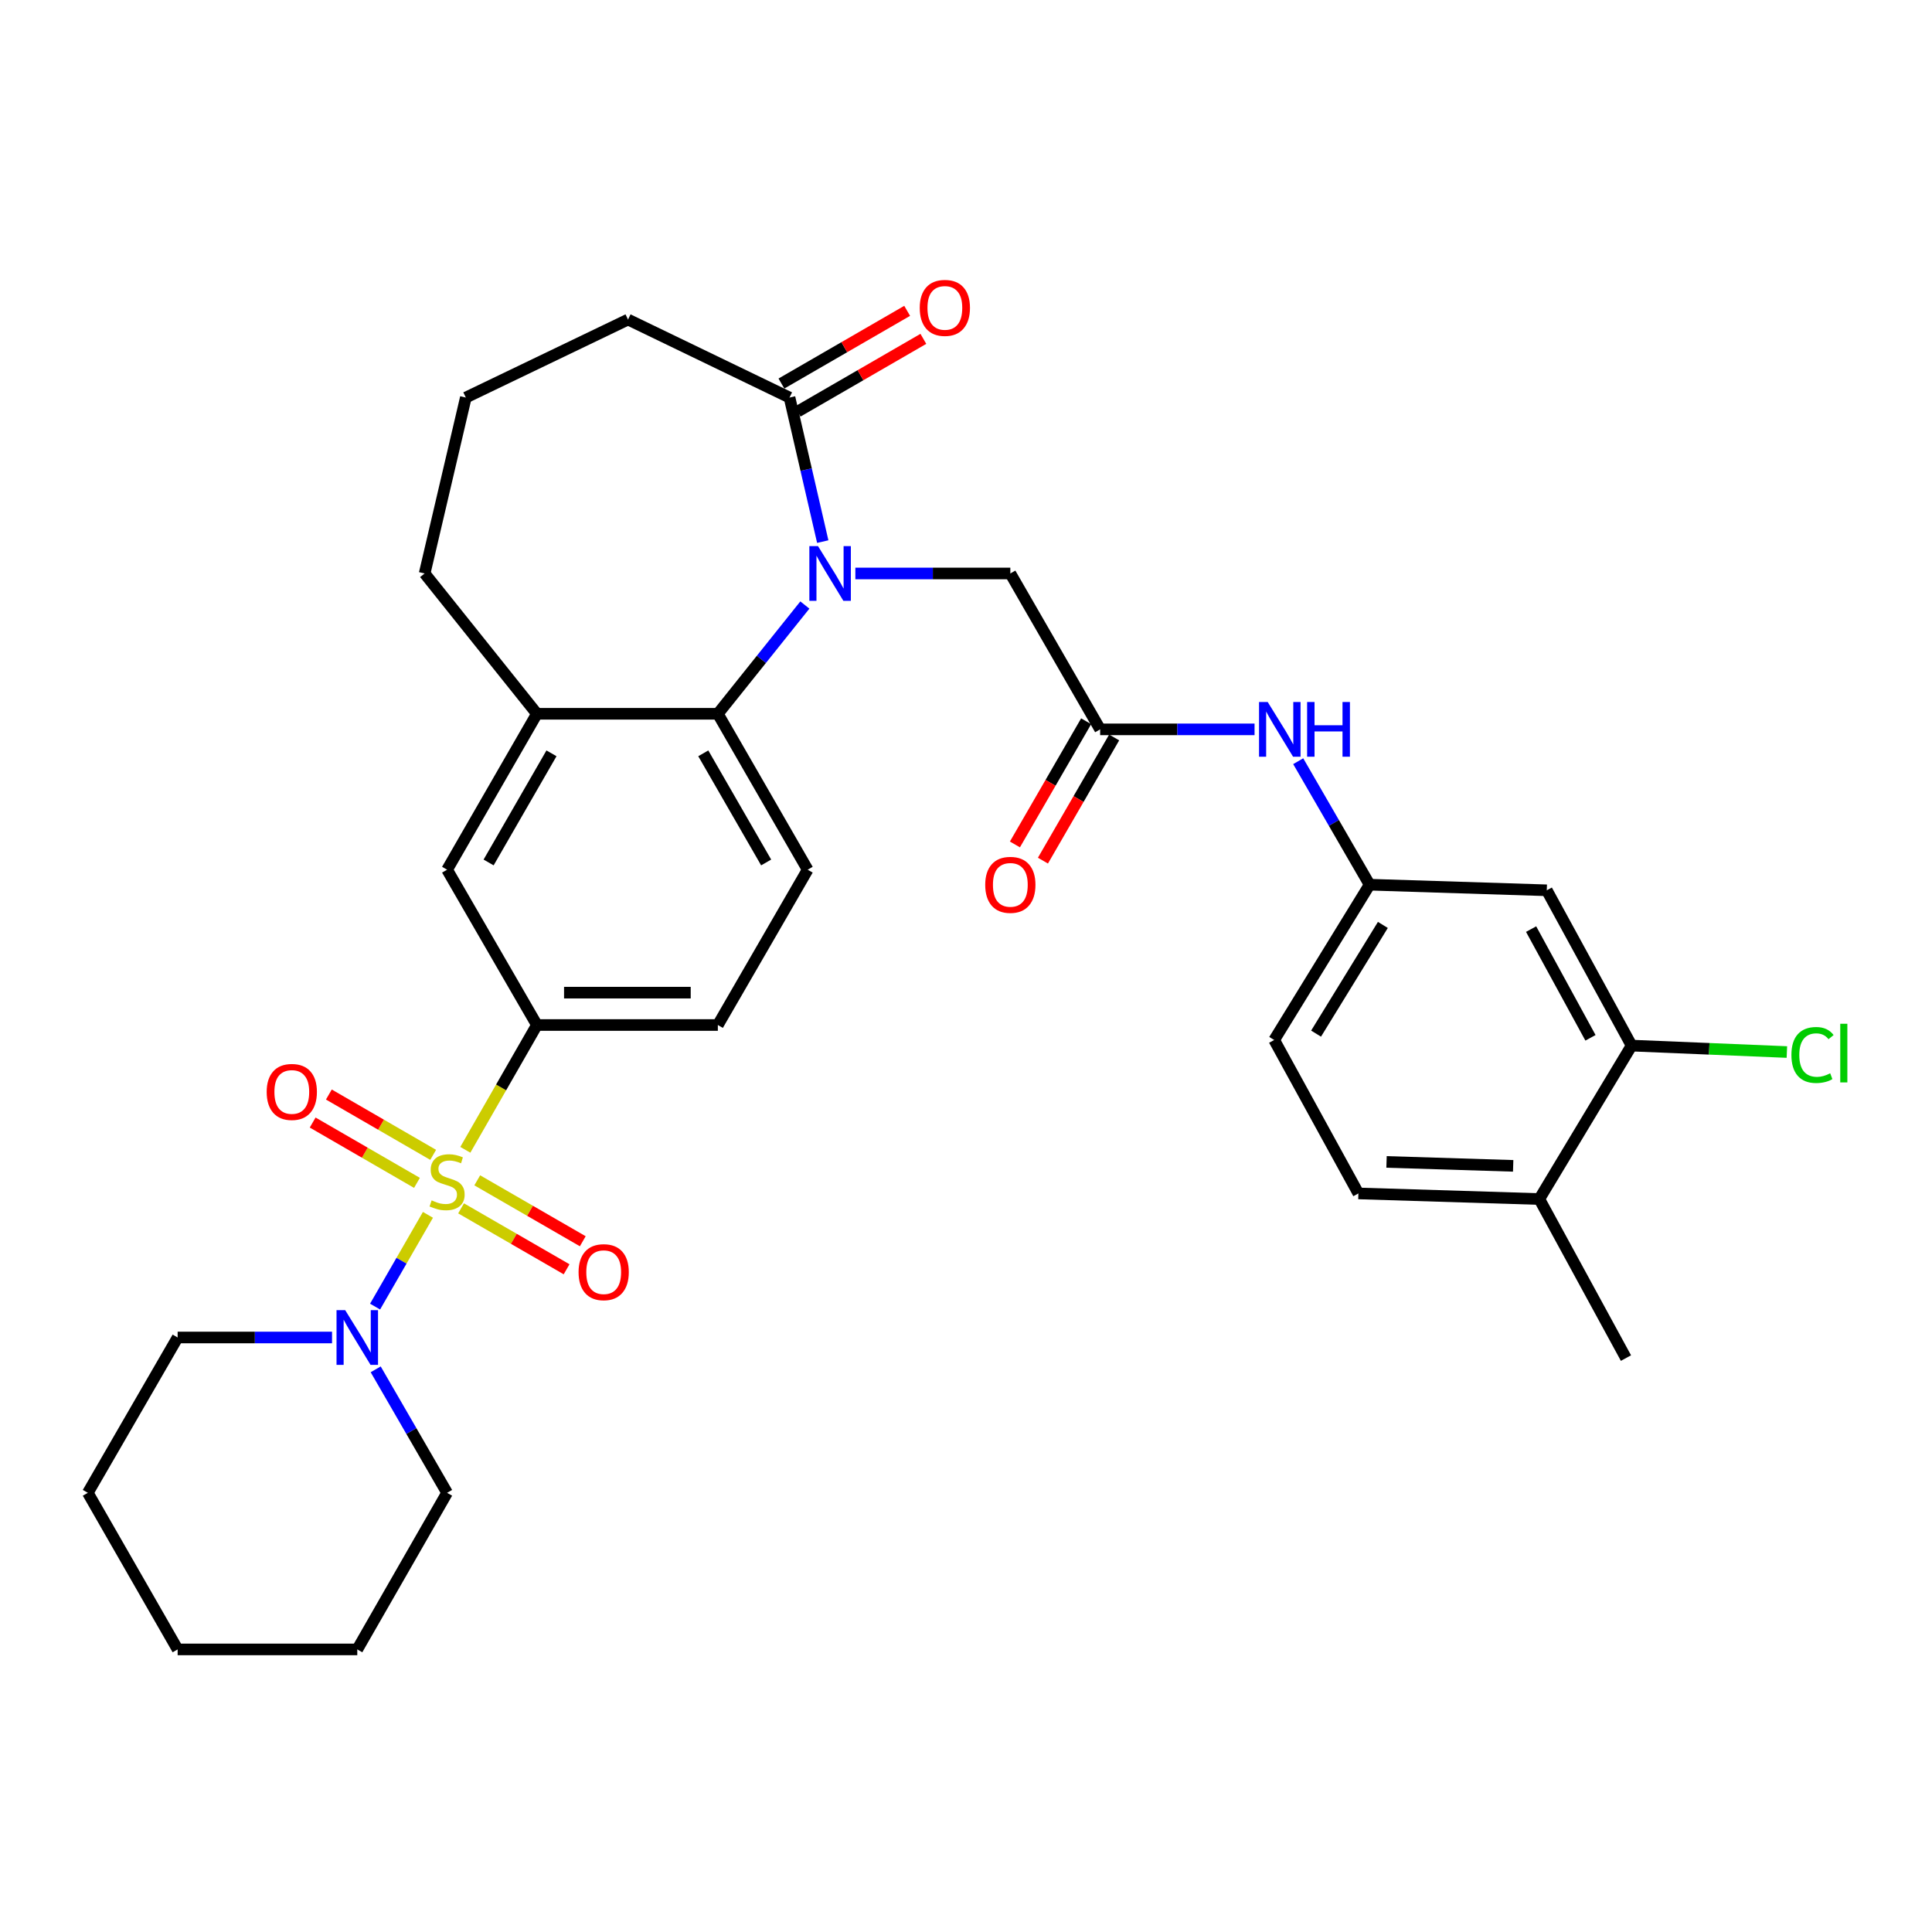 <?xml version='1.0' encoding='iso-8859-1'?>
<svg version='1.1' baseProfile='full'
              xmlns='http://www.w3.org/2000/svg'
                      xmlns:rdkit='http://www.rdkit.org/xml'
                      xmlns:xlink='http://www.w3.org/1999/xlink'
                  xml:space='preserve'
width='1000px' height='1000px' viewBox='0 0 1000 1000'>
<!-- END OF HEADER -->
<rect style='opacity:1.0;fill:#FFFFFF;stroke:none' width='1000' height='1000' x='0' y='0'> </rect>
<path class='bond-2' d='M 221.501,628.802 L 207.82,652.546' style='fill:none;fill-rule:evenodd;stroke:#CCCC00;stroke-width:6px;stroke-linecap:butt;stroke-linejoin:miter;stroke-opacity:1' />
<path class='bond-2' d='M 207.82,652.546 L 194.139,676.291' style='fill:none;fill-rule:evenodd;stroke:#0000FF;stroke-width:6px;stroke-linecap:butt;stroke-linejoin:miter;stroke-opacity:1' />
<path class='bond-3' d='M 240.855,595.138 L 259.381,562.841' style='fill:none;fill-rule:evenodd;stroke:#CCCC00;stroke-width:6px;stroke-linecap:butt;stroke-linejoin:miter;stroke-opacity:1' />
<path class='bond-3' d='M 259.381,562.841 L 277.906,530.543' style='fill:none;fill-rule:evenodd;stroke:#000000;stroke-width:6px;stroke-linecap:butt;stroke-linejoin:miter;stroke-opacity:1' />
<path class='bond-9' d='M 238.648,625.441 L 265.959,641.209' style='fill:none;fill-rule:evenodd;stroke:#CCCC00;stroke-width:6px;stroke-linecap:butt;stroke-linejoin:miter;stroke-opacity:1' />
<path class='bond-9' d='M 265.959,641.209 L 293.269,656.978' style='fill:none;fill-rule:evenodd;stroke:#FF0000;stroke-width:6px;stroke-linecap:butt;stroke-linejoin:miter;stroke-opacity:1' />
<path class='bond-9' d='M 247.023,610.935 L 274.334,626.704' style='fill:none;fill-rule:evenodd;stroke:#CCCC00;stroke-width:6px;stroke-linecap:butt;stroke-linejoin:miter;stroke-opacity:1' />
<path class='bond-9' d='M 274.334,626.704 L 301.644,642.472' style='fill:none;fill-rule:evenodd;stroke:#FF0000;stroke-width:6px;stroke-linecap:butt;stroke-linejoin:miter;stroke-opacity:1' />
<path class='bond-10' d='M 224.207,597.75 L 197.214,582.138' style='fill:none;fill-rule:evenodd;stroke:#CCCC00;stroke-width:6px;stroke-linecap:butt;stroke-linejoin:miter;stroke-opacity:1' />
<path class='bond-10' d='M 197.214,582.138 L 170.22,566.525' style='fill:none;fill-rule:evenodd;stroke:#FF0000;stroke-width:6px;stroke-linecap:butt;stroke-linejoin:miter;stroke-opacity:1' />
<path class='bond-10' d='M 215.821,612.25 L 188.828,596.637' style='fill:none;fill-rule:evenodd;stroke:#CCCC00;stroke-width:6px;stroke-linecap:butt;stroke-linejoin:miter;stroke-opacity:1' />
<path class='bond-10' d='M 188.828,596.637 L 161.834,581.025' style='fill:none;fill-rule:evenodd;stroke:#FF0000;stroke-width:6px;stroke-linecap:butt;stroke-linejoin:miter;stroke-opacity:1' />
<path class='bond-0' d='M 416.595,313.158 L 394.076,341.307' style='fill:none;fill-rule:evenodd;stroke:#0000FF;stroke-width:6px;stroke-linecap:butt;stroke-linejoin:miter;stroke-opacity:1' />
<path class='bond-0' d='M 394.076,341.307 L 371.557,369.455' style='fill:none;fill-rule:evenodd;stroke:#000000;stroke-width:6px;stroke-linecap:butt;stroke-linejoin:miter;stroke-opacity:1' />
<path class='bond-4' d='M 425.855,280.33 L 417.257,243.051' style='fill:none;fill-rule:evenodd;stroke:#0000FF;stroke-width:6px;stroke-linecap:butt;stroke-linejoin:miter;stroke-opacity:1' />
<path class='bond-4' d='M 417.257,243.051 L 408.658,205.772' style='fill:none;fill-rule:evenodd;stroke:#000000;stroke-width:6px;stroke-linecap:butt;stroke-linejoin:miter;stroke-opacity:1' />
<path class='bond-7' d='M 442.733,296.826 L 482.84,296.826' style='fill:none;fill-rule:evenodd;stroke:#0000FF;stroke-width:6px;stroke-linecap:butt;stroke-linejoin:miter;stroke-opacity:1' />
<path class='bond-7' d='M 482.84,296.826 L 522.948,296.826' style='fill:none;fill-rule:evenodd;stroke:#000000;stroke-width:6px;stroke-linecap:butt;stroke-linejoin:miter;stroke-opacity:1' />
<path class='bond-1' d='M 371.557,369.455 L 418.047,450.153' style='fill:none;fill-rule:evenodd;stroke:#000000;stroke-width:6px;stroke-linecap:butt;stroke-linejoin:miter;stroke-opacity:1' />
<path class='bond-1' d='M 364.017,389.921 L 396.56,446.41' style='fill:none;fill-rule:evenodd;stroke:#000000;stroke-width:6px;stroke-linecap:butt;stroke-linejoin:miter;stroke-opacity:1' />
<path class='bond-32' d='M 371.557,369.455 L 277.906,369.455' style='fill:none;fill-rule:evenodd;stroke:#000000;stroke-width:6px;stroke-linecap:butt;stroke-linejoin:miter;stroke-opacity:1' />
<path class='bond-24' d='M 194.456,708.764 L 212.936,740.723' style='fill:none;fill-rule:evenodd;stroke:#0000FF;stroke-width:6px;stroke-linecap:butt;stroke-linejoin:miter;stroke-opacity:1' />
<path class='bond-24' d='M 212.936,740.723 L 231.416,772.682' style='fill:none;fill-rule:evenodd;stroke:#000000;stroke-width:6px;stroke-linecap:butt;stroke-linejoin:miter;stroke-opacity:1' />
<path class='bond-25' d='M 171.861,692.282 L 131.903,692.282' style='fill:none;fill-rule:evenodd;stroke:#0000FF;stroke-width:6px;stroke-linecap:butt;stroke-linejoin:miter;stroke-opacity:1' />
<path class='bond-25' d='M 131.903,692.282 L 91.945,692.282' style='fill:none;fill-rule:evenodd;stroke:#000000;stroke-width:6px;stroke-linecap:butt;stroke-linejoin:miter;stroke-opacity:1' />
<path class='bond-8' d='M 277.906,530.543 L 231.416,450.153' style='fill:none;fill-rule:evenodd;stroke:#000000;stroke-width:6px;stroke-linecap:butt;stroke-linejoin:miter;stroke-opacity:1' />
<path class='bond-16' d='M 277.906,530.543 L 371.557,530.543' style='fill:none;fill-rule:evenodd;stroke:#000000;stroke-width:6px;stroke-linecap:butt;stroke-linejoin:miter;stroke-opacity:1' />
<path class='bond-16' d='M 291.954,513.793 L 357.509,513.793' style='fill:none;fill-rule:evenodd;stroke:#000000;stroke-width:6px;stroke-linecap:butt;stroke-linejoin:miter;stroke-opacity:1' />
<path class='bond-17' d='M 412.85,213.022 L 445.389,194.206' style='fill:none;fill-rule:evenodd;stroke:#000000;stroke-width:6px;stroke-linecap:butt;stroke-linejoin:miter;stroke-opacity:1' />
<path class='bond-17' d='M 445.389,194.206 L 477.928,175.391' style='fill:none;fill-rule:evenodd;stroke:#FF0000;stroke-width:6px;stroke-linecap:butt;stroke-linejoin:miter;stroke-opacity:1' />
<path class='bond-17' d='M 404.466,198.521 L 437.004,179.706' style='fill:none;fill-rule:evenodd;stroke:#000000;stroke-width:6px;stroke-linecap:butt;stroke-linejoin:miter;stroke-opacity:1' />
<path class='bond-17' d='M 437.004,179.706 L 469.543,160.891' style='fill:none;fill-rule:evenodd;stroke:#FF0000;stroke-width:6px;stroke-linecap:butt;stroke-linejoin:miter;stroke-opacity:1' />
<path class='bond-34' d='M 408.658,205.772 L 325.066,165.404' style='fill:none;fill-rule:evenodd;stroke:#000000;stroke-width:6px;stroke-linecap:butt;stroke-linejoin:miter;stroke-opacity:1' />
<path class='bond-5' d='M 277.906,369.455 L 231.416,450.153' style='fill:none;fill-rule:evenodd;stroke:#000000;stroke-width:6px;stroke-linecap:butt;stroke-linejoin:miter;stroke-opacity:1' />
<path class='bond-5' d='M 285.446,389.921 L 252.903,446.41' style='fill:none;fill-rule:evenodd;stroke:#000000;stroke-width:6px;stroke-linecap:butt;stroke-linejoin:miter;stroke-opacity:1' />
<path class='bond-26' d='M 277.906,369.455 L 219.793,296.826' style='fill:none;fill-rule:evenodd;stroke:#000000;stroke-width:6px;stroke-linecap:butt;stroke-linejoin:miter;stroke-opacity:1' />
<path class='bond-6' d='M 569.438,377.514 L 522.948,296.826' style='fill:none;fill-rule:evenodd;stroke:#000000;stroke-width:6px;stroke-linecap:butt;stroke-linejoin:miter;stroke-opacity:1' />
<path class='bond-14' d='M 569.438,377.514 L 609.397,377.514' style='fill:none;fill-rule:evenodd;stroke:#000000;stroke-width:6px;stroke-linecap:butt;stroke-linejoin:miter;stroke-opacity:1' />
<path class='bond-14' d='M 609.397,377.514 L 649.355,377.514' style='fill:none;fill-rule:evenodd;stroke:#0000FF;stroke-width:6px;stroke-linecap:butt;stroke-linejoin:miter;stroke-opacity:1' />
<path class='bond-19' d='M 562.188,373.322 L 543.755,405.201' style='fill:none;fill-rule:evenodd;stroke:#000000;stroke-width:6px;stroke-linecap:butt;stroke-linejoin:miter;stroke-opacity:1' />
<path class='bond-19' d='M 543.755,405.201 L 525.321,437.079' style='fill:none;fill-rule:evenodd;stroke:#FF0000;stroke-width:6px;stroke-linecap:butt;stroke-linejoin:miter;stroke-opacity:1' />
<path class='bond-19' d='M 576.689,381.706 L 558.255,413.585' style='fill:none;fill-rule:evenodd;stroke:#000000;stroke-width:6px;stroke-linecap:butt;stroke-linejoin:miter;stroke-opacity:1' />
<path class='bond-19' d='M 558.255,413.585 L 539.821,445.464' style='fill:none;fill-rule:evenodd;stroke:#FF0000;stroke-width:6px;stroke-linecap:butt;stroke-linejoin:miter;stroke-opacity:1' />
<path class='bond-11' d='M 418.047,450.153 L 371.557,530.543' style='fill:none;fill-rule:evenodd;stroke:#000000;stroke-width:6px;stroke-linecap:butt;stroke-linejoin:miter;stroke-opacity:1' />
<path class='bond-12' d='M 844.509,541.198 L 800.615,460.817' style='fill:none;fill-rule:evenodd;stroke:#000000;stroke-width:6px;stroke-linecap:butt;stroke-linejoin:miter;stroke-opacity:1' />
<path class='bond-12' d='M 823.224,537.169 L 792.499,480.902' style='fill:none;fill-rule:evenodd;stroke:#000000;stroke-width:6px;stroke-linecap:butt;stroke-linejoin:miter;stroke-opacity:1' />
<path class='bond-21' d='M 844.509,541.198 L 884.699,542.863' style='fill:none;fill-rule:evenodd;stroke:#000000;stroke-width:6px;stroke-linecap:butt;stroke-linejoin:miter;stroke-opacity:1' />
<path class='bond-21' d='M 884.699,542.863 L 924.888,544.529' style='fill:none;fill-rule:evenodd;stroke:#00CC00;stroke-width:6px;stroke-linecap:butt;stroke-linejoin:miter;stroke-opacity:1' />
<path class='bond-35' d='M 844.509,541.198 L 796.744,620.62' style='fill:none;fill-rule:evenodd;stroke:#000000;stroke-width:6px;stroke-linecap:butt;stroke-linejoin:miter;stroke-opacity:1' />
<path class='bond-13' d='M 800.615,460.817 L 708.909,457.914' style='fill:none;fill-rule:evenodd;stroke:#000000;stroke-width:6px;stroke-linecap:butt;stroke-linejoin:miter;stroke-opacity:1' />
<path class='bond-15' d='M 671.95,393.996 L 690.43,425.955' style='fill:none;fill-rule:evenodd;stroke:#0000FF;stroke-width:6px;stroke-linecap:butt;stroke-linejoin:miter;stroke-opacity:1' />
<path class='bond-15' d='M 690.43,425.955 L 708.909,457.914' style='fill:none;fill-rule:evenodd;stroke:#000000;stroke-width:6px;stroke-linecap:butt;stroke-linejoin:miter;stroke-opacity:1' />
<path class='bond-22' d='M 708.909,457.914 L 659.516,538.295' style='fill:none;fill-rule:evenodd;stroke:#000000;stroke-width:6px;stroke-linecap:butt;stroke-linejoin:miter;stroke-opacity:1' />
<path class='bond-22' d='M 715.771,478.74 L 681.196,535.007' style='fill:none;fill-rule:evenodd;stroke:#000000;stroke-width:6px;stroke-linecap:butt;stroke-linejoin:miter;stroke-opacity:1' />
<path class='bond-18' d='M 796.744,620.62 L 703.103,617.717' style='fill:none;fill-rule:evenodd;stroke:#000000;stroke-width:6px;stroke-linecap:butt;stroke-linejoin:miter;stroke-opacity:1' />
<path class='bond-18' d='M 783.217,603.443 L 717.668,601.411' style='fill:none;fill-rule:evenodd;stroke:#000000;stroke-width:6px;stroke-linecap:butt;stroke-linejoin:miter;stroke-opacity:1' />
<path class='bond-28' d='M 796.744,620.62 L 841.597,702.937' style='fill:none;fill-rule:evenodd;stroke:#000000;stroke-width:6px;stroke-linecap:butt;stroke-linejoin:miter;stroke-opacity:1' />
<path class='bond-20' d='M 703.103,617.717 L 659.516,538.295' style='fill:none;fill-rule:evenodd;stroke:#000000;stroke-width:6px;stroke-linecap:butt;stroke-linejoin:miter;stroke-opacity:1' />
<path class='bond-23' d='M 325.066,165.404 L 241.112,205.772' style='fill:none;fill-rule:evenodd;stroke:#000000;stroke-width:6px;stroke-linecap:butt;stroke-linejoin:miter;stroke-opacity:1' />
<path class='bond-30' d='M 231.416,772.682 L 184.926,853.733' style='fill:none;fill-rule:evenodd;stroke:#000000;stroke-width:6px;stroke-linecap:butt;stroke-linejoin:miter;stroke-opacity:1' />
<path class='bond-29' d='M 91.945,692.282 L 45.455,772.682' style='fill:none;fill-rule:evenodd;stroke:#000000;stroke-width:6px;stroke-linecap:butt;stroke-linejoin:miter;stroke-opacity:1' />
<path class='bond-27' d='M 219.793,296.826 L 241.112,205.772' style='fill:none;fill-rule:evenodd;stroke:#000000;stroke-width:6px;stroke-linecap:butt;stroke-linejoin:miter;stroke-opacity:1' />
<path class='bond-31' d='M 45.455,772.682 L 91.945,853.733' style='fill:none;fill-rule:evenodd;stroke:#000000;stroke-width:6px;stroke-linecap:butt;stroke-linejoin:miter;stroke-opacity:1' />
<path class='bond-33' d='M 184.926,853.733 L 91.945,853.733' style='fill:none;fill-rule:evenodd;stroke:#000000;stroke-width:6px;stroke-linecap:butt;stroke-linejoin:miter;stroke-opacity:1' />
<path  class='atom-0' d='M 223.416 621.314
Q 223.736 621.434, 225.056 621.994
Q 226.376 622.554, 227.816 622.914
Q 229.296 623.234, 230.736 623.234
Q 233.416 623.234, 234.976 621.954
Q 236.536 620.634, 236.536 618.354
Q 236.536 616.794, 235.736 615.834
Q 234.976 614.874, 233.776 614.354
Q 232.576 613.834, 230.576 613.234
Q 228.056 612.474, 226.536 611.754
Q 225.056 611.034, 223.976 609.514
Q 222.936 607.994, 222.936 605.434
Q 222.936 601.874, 225.336 599.674
Q 227.776 597.474, 232.576 597.474
Q 235.856 597.474, 239.576 599.034
L 238.656 602.114
Q 235.256 600.714, 232.696 600.714
Q 229.936 600.714, 228.416 601.874
Q 226.896 602.994, 226.936 604.954
Q 226.936 606.474, 227.696 607.394
Q 228.496 608.314, 229.616 608.834
Q 230.776 609.354, 232.696 609.954
Q 235.256 610.754, 236.776 611.554
Q 238.296 612.354, 239.376 613.994
Q 240.496 615.594, 240.496 618.354
Q 240.496 622.274, 237.856 624.394
Q 235.256 626.474, 230.896 626.474
Q 228.376 626.474, 226.456 625.914
Q 224.576 625.394, 222.336 624.474
L 223.416 621.314
' fill='#CCCC00'/>
<path  class='atom-1' d='M 423.4 282.666
L 432.68 297.666
Q 433.6 299.146, 435.08 301.826
Q 436.56 304.506, 436.64 304.666
L 436.64 282.666
L 440.4 282.666
L 440.4 310.986
L 436.52 310.986
L 426.56 294.586
Q 425.4 292.666, 424.16 290.466
Q 422.96 288.266, 422.6 287.586
L 422.6 310.986
L 418.92 310.986
L 418.92 282.666
L 423.4 282.666
' fill='#0000FF'/>
<path  class='atom-3' d='M 178.666 678.122
L 187.946 693.122
Q 188.866 694.602, 190.346 697.282
Q 191.826 699.962, 191.906 700.122
L 191.906 678.122
L 195.666 678.122
L 195.666 706.442
L 191.786 706.442
L 181.826 690.042
Q 180.666 688.122, 179.426 685.922
Q 178.226 683.722, 177.866 683.042
L 177.866 706.442
L 174.186 706.442
L 174.186 678.122
L 178.666 678.122
' fill='#0000FF'/>
<path  class='atom-10' d='M 299.467 658.472
Q 299.467 651.672, 302.827 647.872
Q 306.187 644.072, 312.467 644.072
Q 318.747 644.072, 322.107 647.872
Q 325.467 651.672, 325.467 658.472
Q 325.467 665.352, 322.067 669.272
Q 318.667 673.152, 312.467 673.152
Q 306.227 673.152, 302.827 669.272
Q 299.467 665.392, 299.467 658.472
M 312.467 669.952
Q 316.787 669.952, 319.107 667.072
Q 321.467 664.152, 321.467 658.472
Q 321.467 652.912, 319.107 650.112
Q 316.787 647.272, 312.467 647.272
Q 308.147 647.272, 305.787 650.072
Q 303.467 652.872, 303.467 658.472
Q 303.467 664.192, 305.787 667.072
Q 308.147 669.952, 312.467 669.952
' fill='#FF0000'/>
<path  class='atom-11' d='M 138.035 565.184
Q 138.035 558.384, 141.395 554.584
Q 144.755 550.784, 151.035 550.784
Q 157.315 550.784, 160.675 554.584
Q 164.035 558.384, 164.035 565.184
Q 164.035 572.064, 160.635 575.984
Q 157.235 579.864, 151.035 579.864
Q 144.795 579.864, 141.395 575.984
Q 138.035 572.104, 138.035 565.184
M 151.035 576.664
Q 155.355 576.664, 157.675 573.784
Q 160.035 570.864, 160.035 565.184
Q 160.035 559.624, 157.675 556.824
Q 155.355 553.984, 151.035 553.984
Q 146.715 553.984, 144.355 556.784
Q 142.035 559.584, 142.035 565.184
Q 142.035 570.904, 144.355 573.784
Q 146.715 576.664, 151.035 576.664
' fill='#FF0000'/>
<path  class='atom-15' d='M 656.159 363.354
L 665.439 378.354
Q 666.359 379.834, 667.839 382.514
Q 669.319 385.194, 669.399 385.354
L 669.399 363.354
L 673.159 363.354
L 673.159 391.674
L 669.279 391.674
L 659.319 375.274
Q 658.159 373.354, 656.919 371.154
Q 655.719 368.954, 655.359 368.274
L 655.359 391.674
L 651.679 391.674
L 651.679 363.354
L 656.159 363.354
' fill='#0000FF'/>
<path  class='atom-15' d='M 676.559 363.354
L 680.399 363.354
L 680.399 375.394
L 694.879 375.394
L 694.879 363.354
L 698.719 363.354
L 698.719 391.674
L 694.879 391.674
L 694.879 378.594
L 680.399 378.594
L 680.399 391.674
L 676.559 391.674
L 676.559 363.354
' fill='#0000FF'/>
<path  class='atom-18' d='M 476.057 159.361
Q 476.057 152.561, 479.417 148.761
Q 482.777 144.961, 489.057 144.961
Q 495.337 144.961, 498.697 148.761
Q 502.057 152.561, 502.057 159.361
Q 502.057 166.241, 498.657 170.161
Q 495.257 174.041, 489.057 174.041
Q 482.817 174.041, 479.417 170.161
Q 476.057 166.281, 476.057 159.361
M 489.057 170.841
Q 493.377 170.841, 495.697 167.961
Q 498.057 165.041, 498.057 159.361
Q 498.057 153.801, 495.697 151.001
Q 493.377 148.161, 489.057 148.161
Q 484.737 148.161, 482.377 150.961
Q 480.057 153.761, 480.057 159.361
Q 480.057 165.081, 482.377 167.961
Q 484.737 170.841, 489.057 170.841
' fill='#FF0000'/>
<path  class='atom-20' d='M 509.948 457.994
Q 509.948 451.194, 513.308 447.394
Q 516.668 443.594, 522.948 443.594
Q 529.228 443.594, 532.588 447.394
Q 535.948 451.194, 535.948 457.994
Q 535.948 464.874, 532.548 468.794
Q 529.148 472.674, 522.948 472.674
Q 516.708 472.674, 513.308 468.794
Q 509.948 464.914, 509.948 457.994
M 522.948 469.474
Q 527.268 469.474, 529.588 466.594
Q 531.948 463.674, 531.948 457.994
Q 531.948 452.434, 529.588 449.634
Q 527.268 446.794, 522.948 446.794
Q 518.628 446.794, 516.268 449.594
Q 513.948 452.394, 513.948 457.994
Q 513.948 463.714, 516.268 466.594
Q 518.628 469.474, 522.948 469.474
' fill='#FF0000'/>
<path  class='atom-22' d='M 927.231 546.058
Q 927.231 539.018, 930.511 535.338
Q 933.831 531.618, 940.111 531.618
Q 945.951 531.618, 949.071 535.738
L 946.431 537.898
Q 944.151 534.898, 940.111 534.898
Q 935.831 534.898, 933.551 537.778
Q 931.311 540.618, 931.311 546.058
Q 931.311 551.658, 933.631 554.538
Q 935.991 557.418, 940.551 557.418
Q 943.671 557.418, 947.311 555.538
L 948.431 558.538
Q 946.951 559.498, 944.711 560.058
Q 942.471 560.618, 939.991 560.618
Q 933.831 560.618, 930.511 556.858
Q 927.231 553.098, 927.231 546.058
' fill='#00CC00'/>
<path  class='atom-22' d='M 952.511 529.898
L 956.191 529.898
L 956.191 560.258
L 952.511 560.258
L 952.511 529.898
' fill='#00CC00'/>
</svg>
